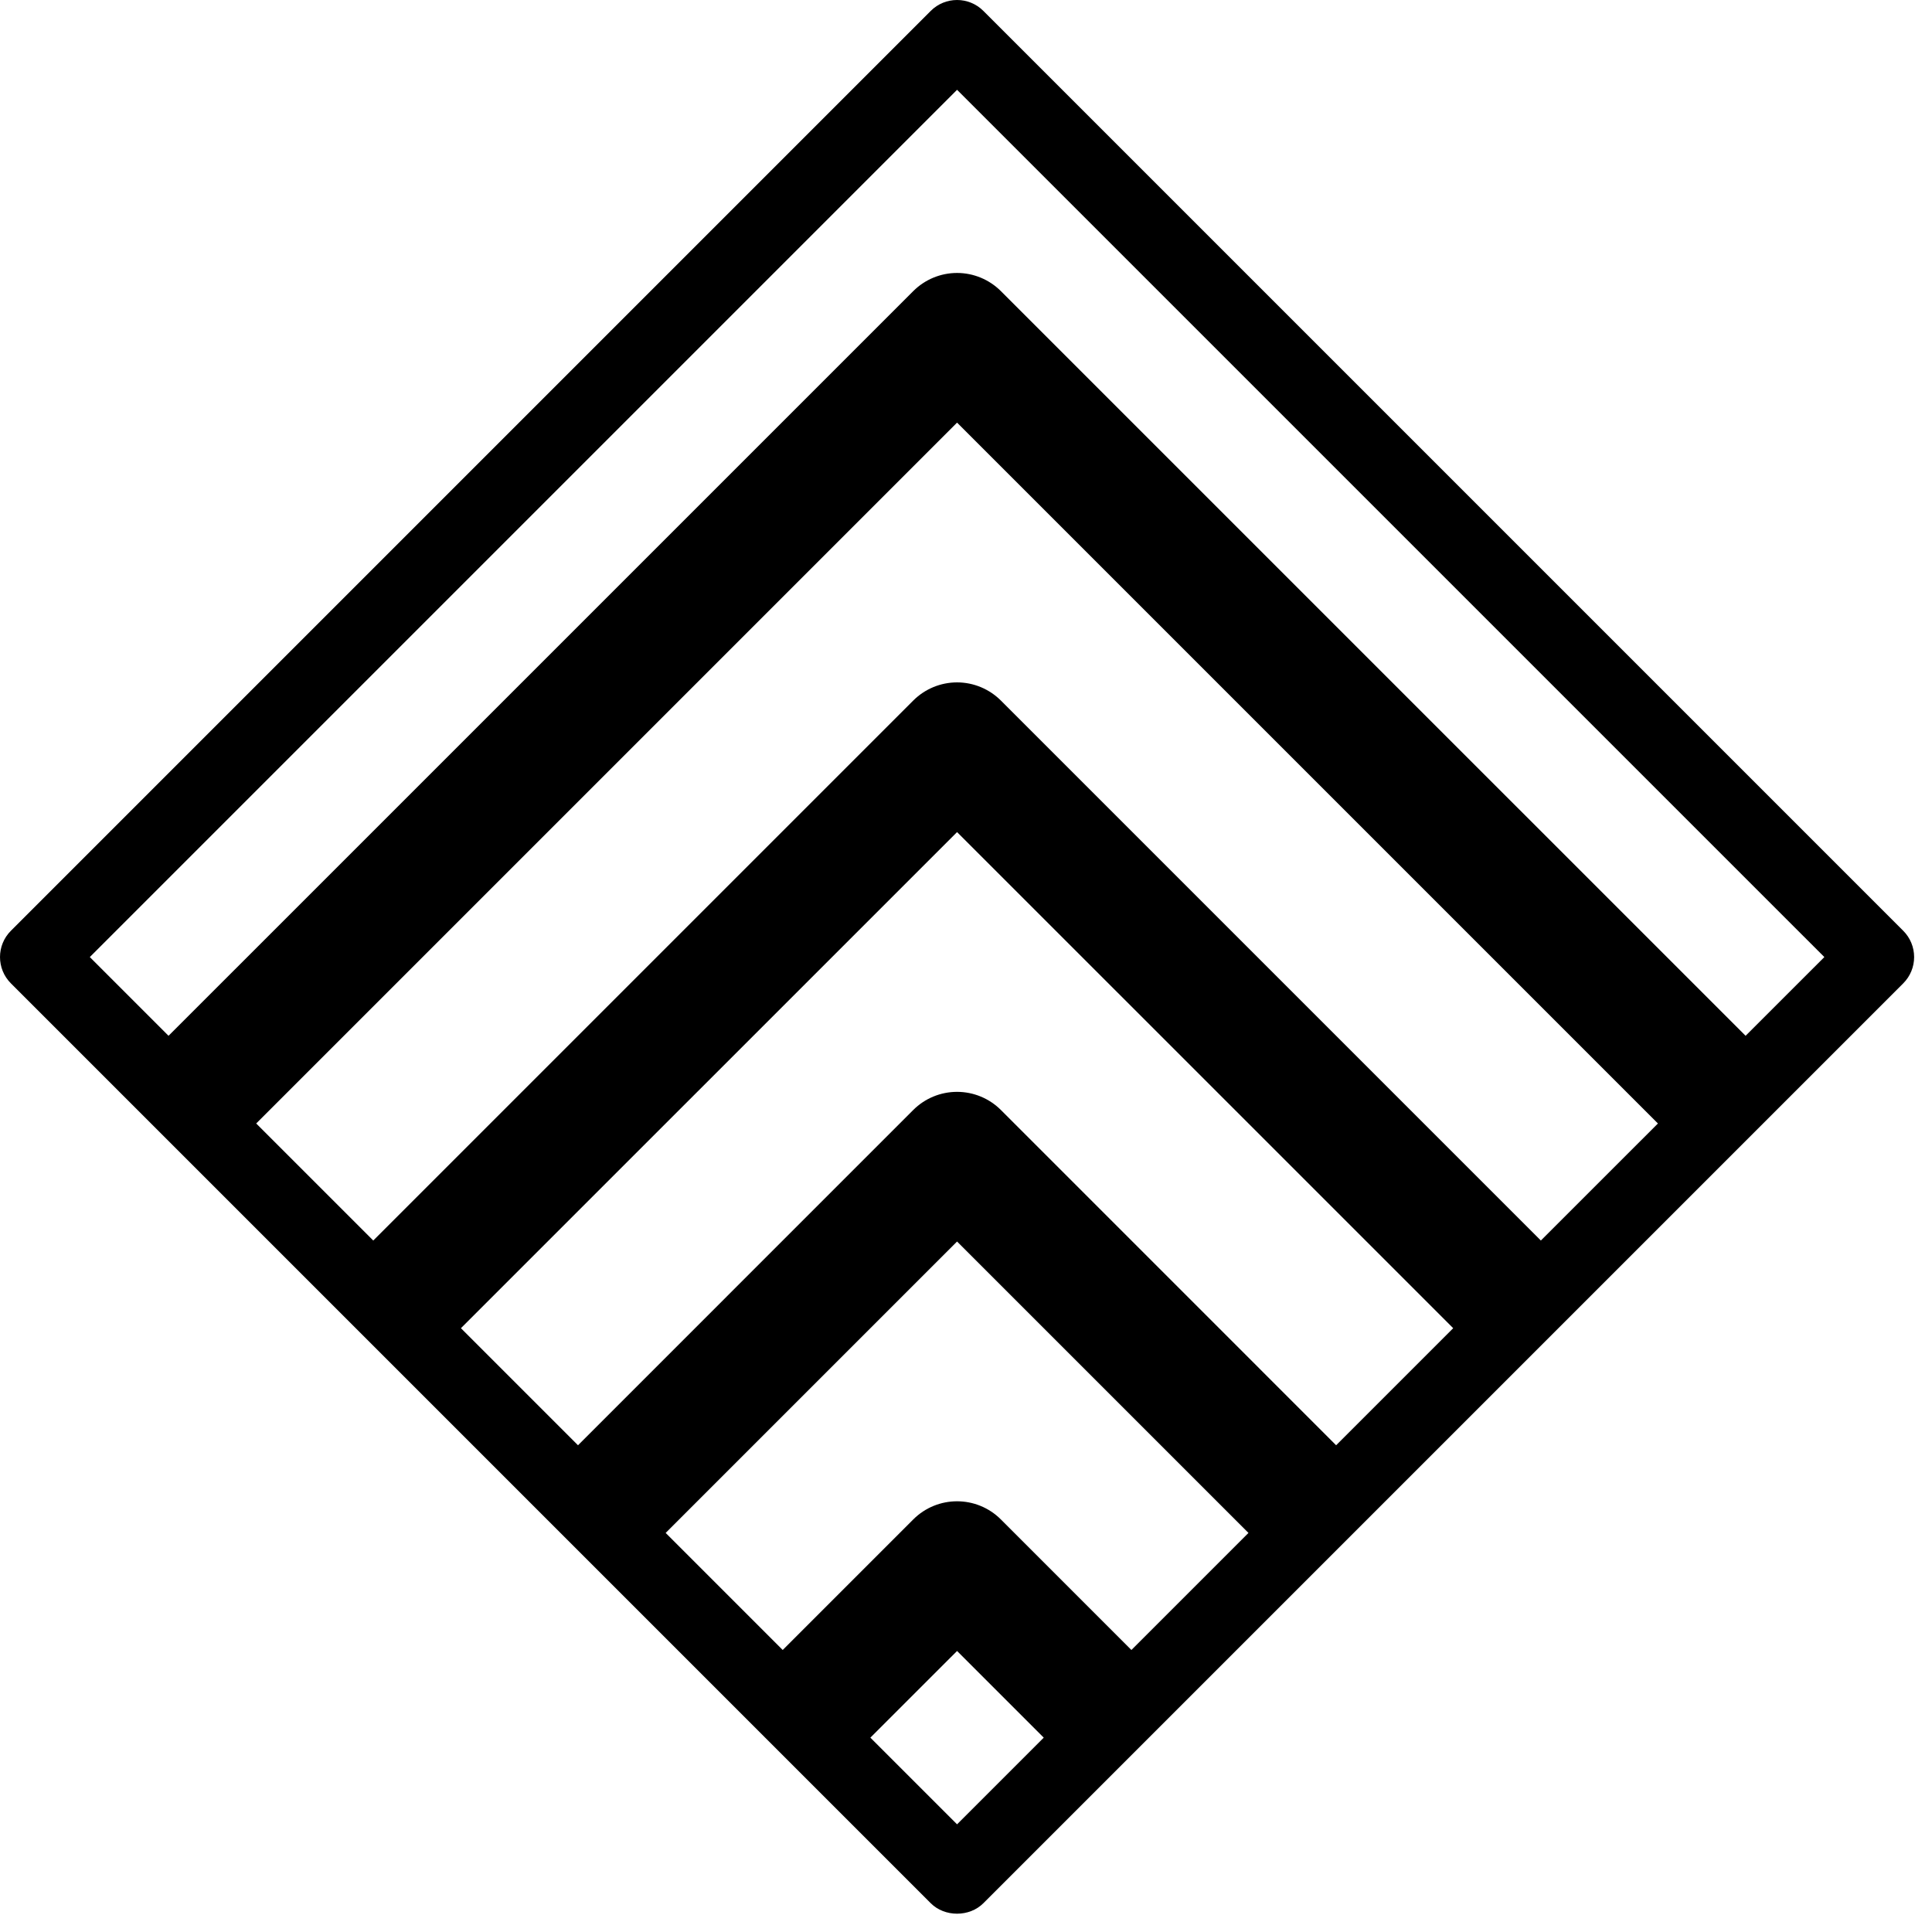 <?xml version="1.0" encoding="UTF-8" standalone="no"?><!DOCTYPE svg PUBLIC "-//W3C//DTD SVG 1.1//EN" "http://www.w3.org/Graphics/SVG/1.1/DTD/svg11.dtd"><svg width="100%" height="100%" viewBox="0 0 64 64" version="1.1" xmlns="http://www.w3.org/2000/svg" xmlns:xlink="http://www.w3.org/1999/xlink" xml:space="preserve" xmlns:serif="http://www.serif.com/" style="fill-rule:evenodd;clip-rule:evenodd;stroke-linejoin:round;stroke-miterlimit:2;"><path d="M0.361,32.575l30.471,30.472c0.463,0.462 1.281,0.462 1.743,-0l30.472,-30.472c0.231,-0.231 0.361,-0.544 0.361,-0.871c-0,-0.327 -0.13,-0.641 -0.361,-0.871l-30.472,-30.472c-0.241,-0.241 -0.556,-0.361 -0.871,-0.361c-0.316,-0 -0.631,0.12 -0.872,0.361l-30.471,30.472c-0.481,0.48 -0.481,1.261 -0,1.742m32.795,4.195c-0.385,-0.385 -0.908,-0.601 -1.452,-0.601c-0.545,-0 -1.067,0.216 -1.452,0.601l-11.105,11.106l-3.878,-3.878l16.435,-16.434l16.435,16.434l-3.878,3.878l-11.105,-11.106Zm8.201,14.01l-3.878,3.878l-4.323,-4.324c-0.401,-0.401 -0.927,-0.602 -1.452,-0.602c-0.526,-0 -1.051,0.201 -1.452,0.602l-4.324,4.324l-3.877,-3.878l9.653,-9.653l9.653,9.653Zm-8.201,-27.573c-0.385,-0.385 -0.908,-0.602 -1.452,-0.602c-0.545,-0 -1.067,0.217 -1.452,0.602l-17.887,17.887l-3.878,-3.877l23.217,-23.217l23.217,23.217l-3.878,3.877l-17.887,-17.887Zm-1.452,37.226l-2.872,-2.871l2.872,-2.871l2.871,2.871l-2.871,2.871Zm-0,-57.458l28.73,28.729l-2.609,2.608l-24.669,-24.668c-0.385,-0.385 -0.908,-0.602 -1.452,-0.602c-0.545,-0 -1.067,0.217 -1.452,0.602l-24.669,24.668l-2.608,-2.608l28.729,-28.729Z" style="fill-rule:nonzero;"/></svg>